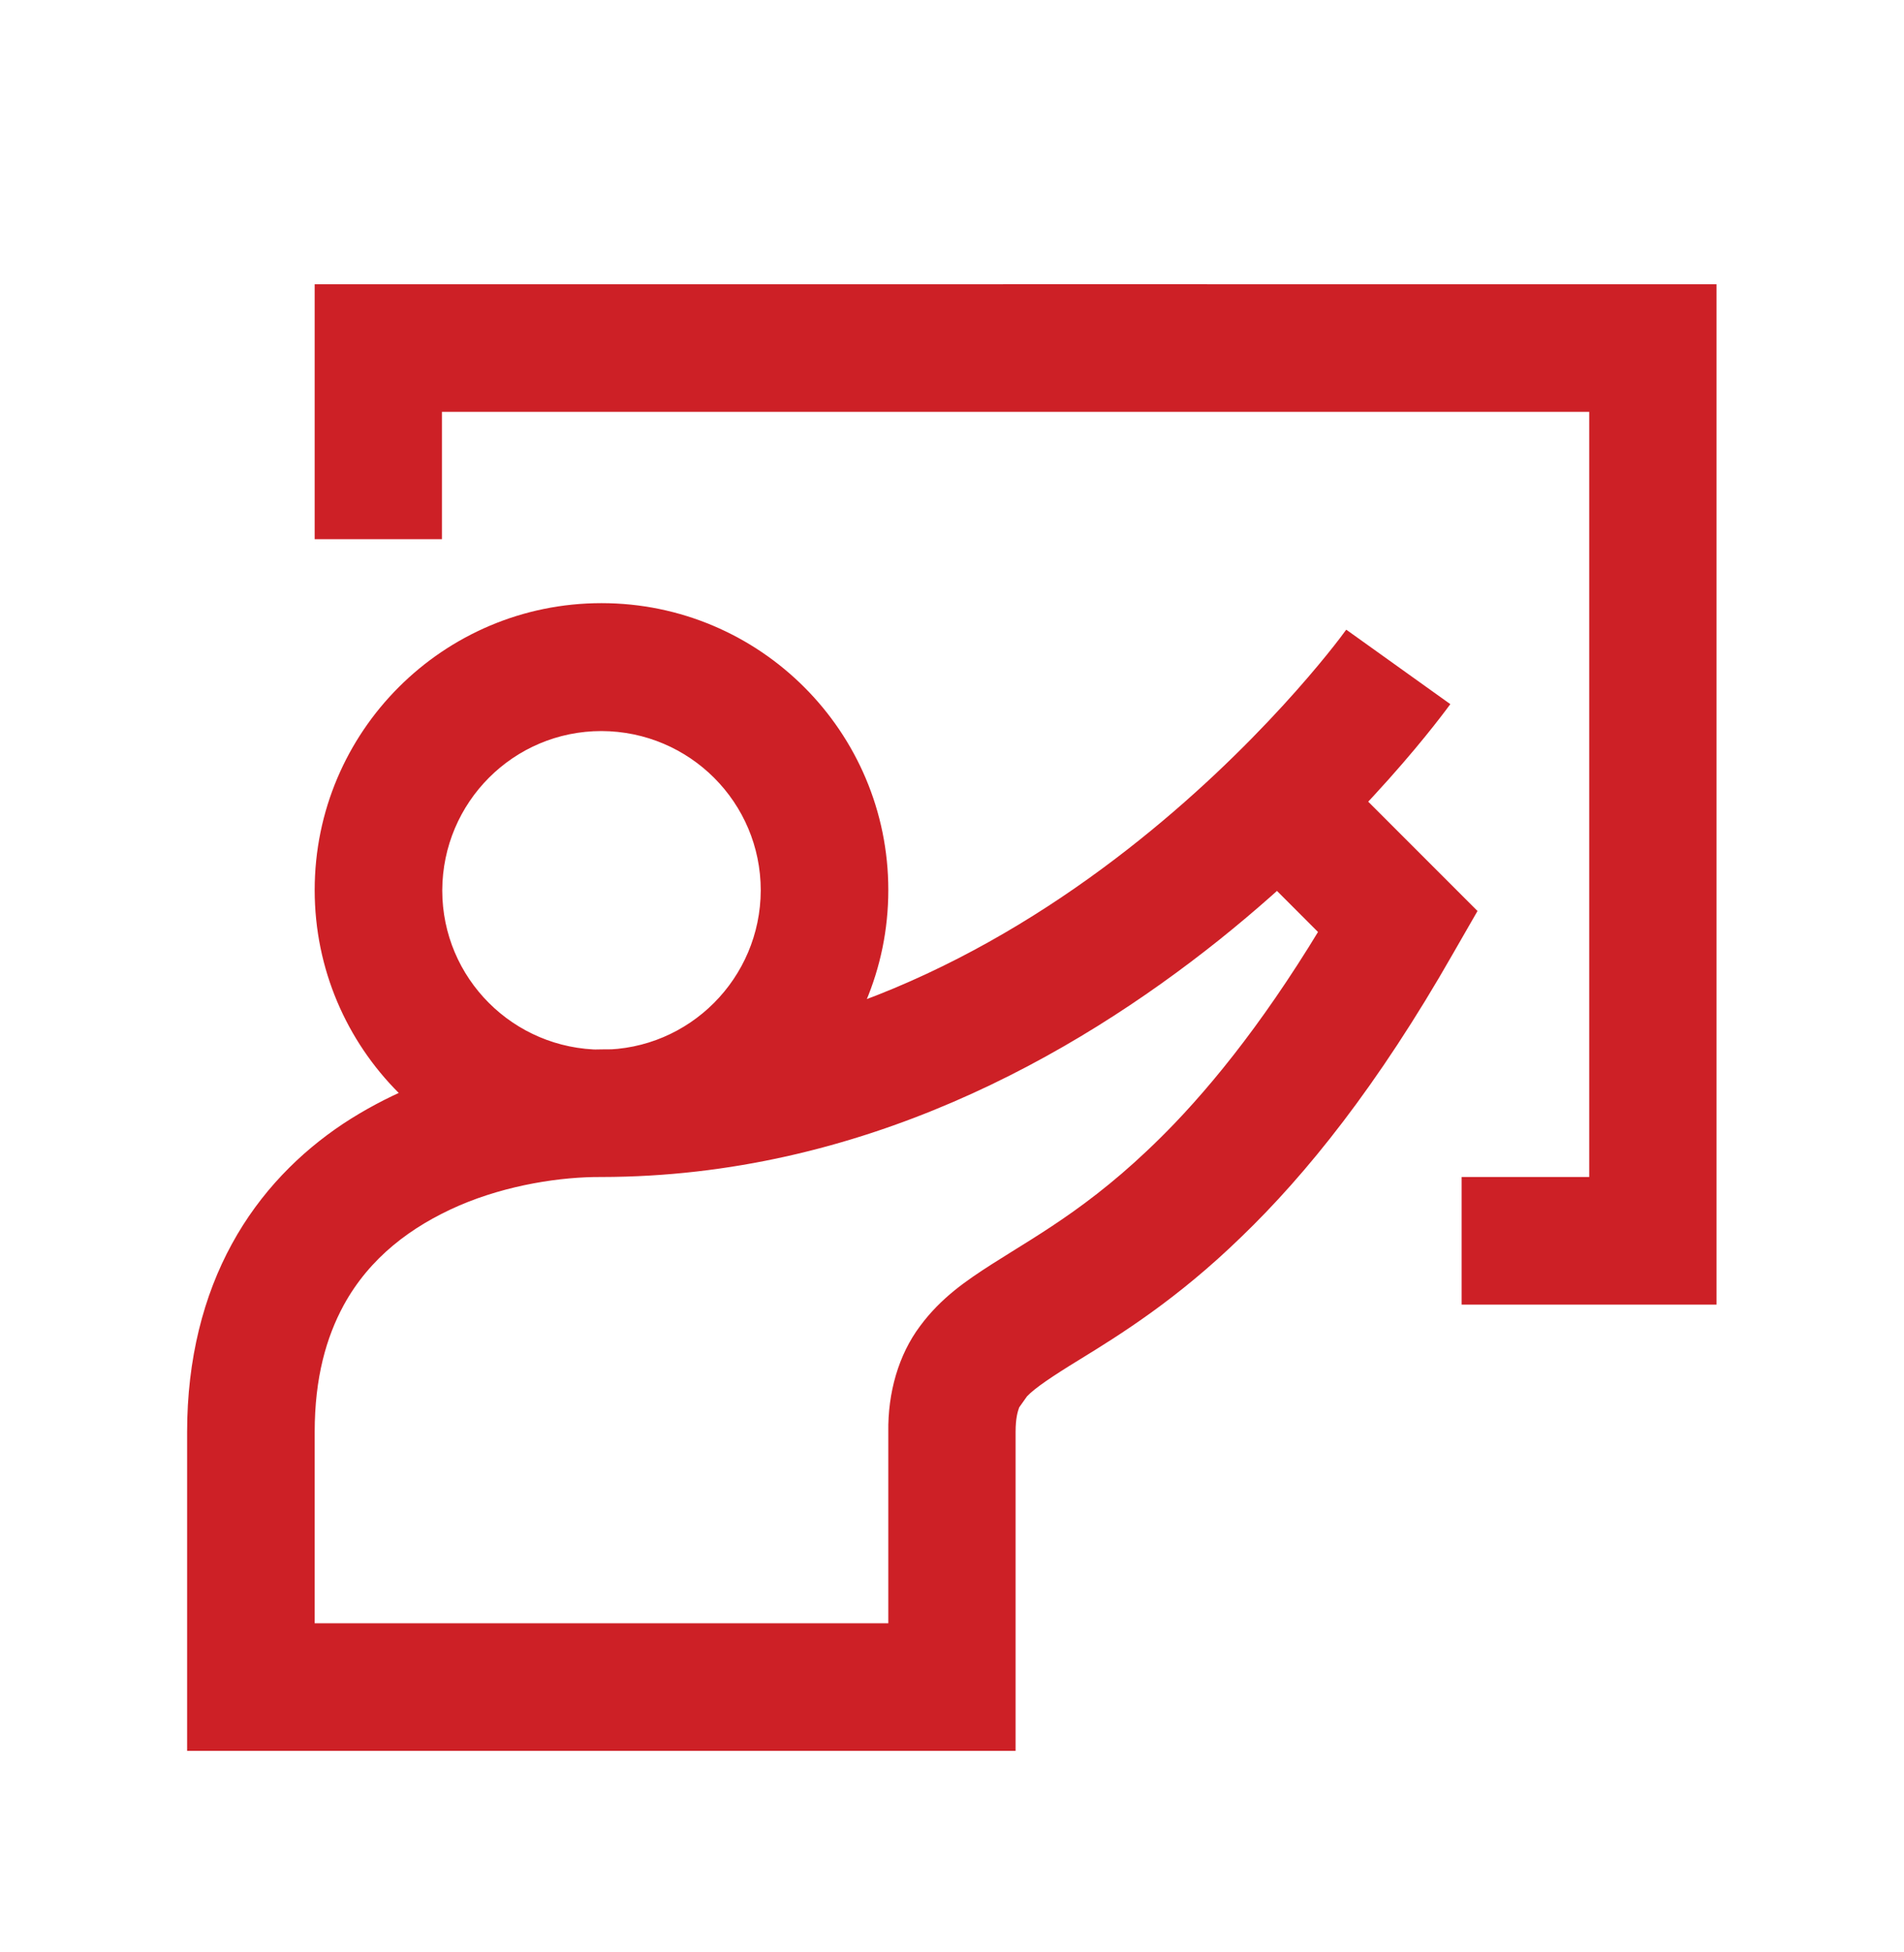 <svg width="40" height="41" viewBox="0 0 40 41" fill="none" xmlns="http://www.w3.org/2000/svg">
<path d="M28.284 13.224L28.272 13.237C28.121 13.45 26.439 15.697 23.671 17.85C20.897 20.01 17.087 22.037 12.636 22.037C11.086 22.043 9.027 22.401 7.207 23.6C6.303 24.202 5.468 25.031 4.872 26.123C4.276 27.209 3.931 28.54 3.931 30.071V36.768H21.336V30.071C21.336 29.782 21.38 29.644 21.411 29.556L21.575 29.324C21.732 29.155 22.114 28.897 22.679 28.552C23.527 28.031 24.732 27.284 26.081 25.972C27.437 24.667 28.943 22.803 30.531 20.016L31.04 19.131L28.309 16.4L26.414 18.296L28.422 20.305L29.37 19.357L28.209 18.691C26.916 20.957 25.724 22.495 24.681 23.587C23.1 25.232 21.888 25.878 20.834 26.55C20.307 26.889 19.773 27.247 19.328 27.849C18.876 28.452 18.65 29.249 18.662 30.071V34.088H6.611V30.071C6.611 28.929 6.856 28.081 7.22 27.41C7.766 26.412 8.638 25.753 9.655 25.313C10.666 24.88 11.795 24.711 12.636 24.717C18.091 24.711 22.541 22.188 25.61 19.74C28.686 17.279 30.419 14.85 30.469 14.787L28.284 13.224ZM9.285 11.329V8.649H33.387V24.717H30.707V27.397H36.061V5.969H6.611V11.323H9.285V11.329ZM18.662 5.969V7.305H22.679H19.999V5.969H18.662H17.325V8.649H25.359V5.968L17.325 5.969H18.662ZM12.636 23.38V24.717C15.963 24.717 18.662 22.018 18.662 18.691C18.662 15.365 15.963 12.666 12.636 12.666C9.31 12.666 6.611 15.365 6.611 18.691C6.611 22.018 9.31 24.717 12.636 24.717V23.38V22.043C10.785 22.037 9.291 20.543 9.291 18.698C9.297 16.846 10.791 15.352 12.636 15.352C14.488 15.358 15.982 16.852 15.982 18.698C15.976 20.543 14.482 22.043 12.636 22.043V23.38Z" fill="#CD2026"/>
</svg>

